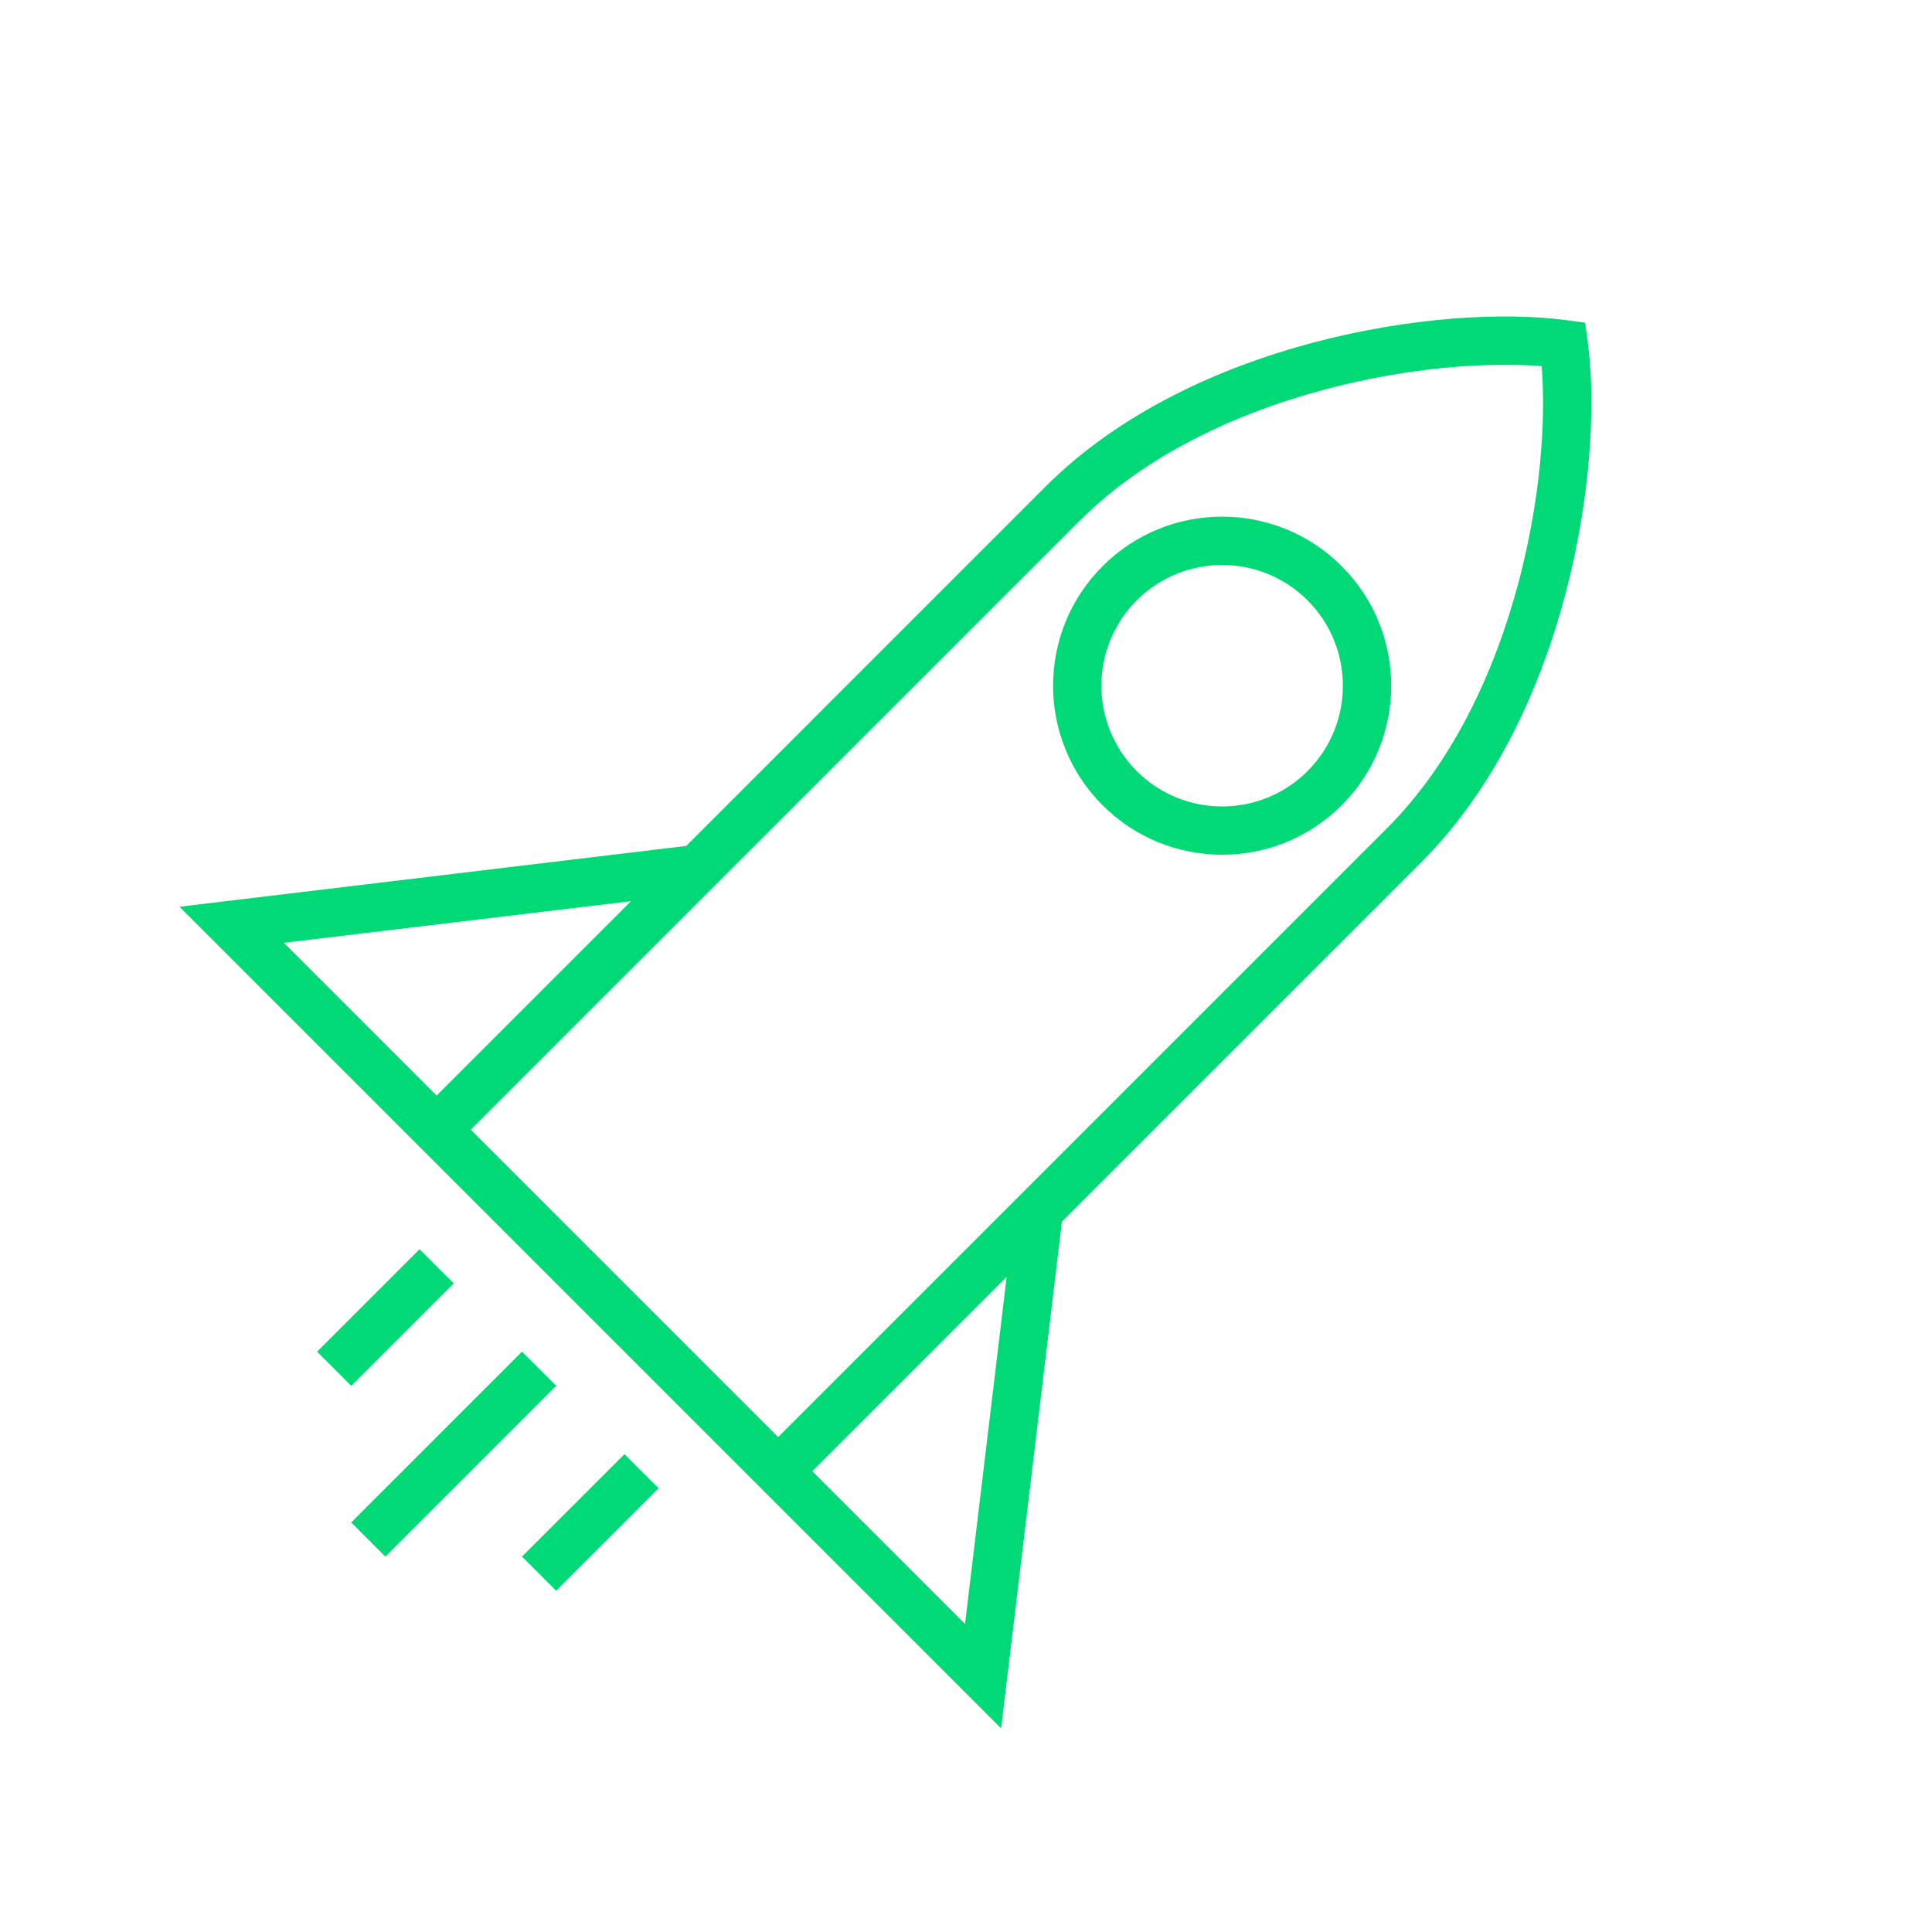 <svg width="40" height="40" viewBox="0 0 40 40" fill="none" xmlns="http://www.w3.org/2000/svg">
<g clip-path="url(#clip0)">
<path fill-rule="evenodd" clip-rule="evenodd" d="M32.819 6.681L32.87 7.059C33.047 8.382 32.932 10.323 32.411 12.296C31.889 14.271 30.946 16.332 29.424 17.855L21.986 25.292L20.727 35.784L3.716 18.773L14.208 17.514L21.645 10.076C23.168 8.554 25.229 7.611 27.203 7.089C29.177 6.568 31.118 6.453 32.441 6.63L32.819 6.681ZM13.064 18.658L5.878 19.52L9.04 22.682L13.064 18.658ZM9.747 23.389L16.111 29.753L28.717 17.147C30.074 15.79 30.95 13.911 31.444 12.041C31.887 10.366 32.011 8.743 31.919 7.581C30.757 7.489 29.134 7.613 27.459 8.056C25.589 8.55 23.71 9.426 22.353 10.783L9.747 23.389ZM16.818 30.46L19.98 33.622L20.842 26.436L16.818 30.46ZM27.071 12.429C26.095 11.453 24.512 11.453 23.535 12.429C22.559 13.405 22.559 14.988 23.535 15.965C24.512 16.941 26.095 16.941 27.071 15.965C28.047 14.988 28.047 13.405 27.071 12.429ZM22.828 11.722C24.195 10.355 26.411 10.355 27.778 11.722C29.145 13.089 29.145 15.305 27.778 16.672C26.411 18.038 24.195 18.038 22.828 16.672C21.461 15.305 21.461 13.089 22.828 11.722ZM6.565 27.985L8.686 25.864L9.393 26.571L7.272 28.692L6.565 27.985ZM7.272 31.521L10.807 27.985L11.515 28.692L7.979 32.228L7.272 31.521ZM10.807 32.228L12.929 30.107L13.636 30.814L11.515 32.935L10.807 32.228Z" fill="#00d975"/>
</g>
<defs>
<clipPath id="clip0">
<rect width="40" height="40" fill="#00d975"/>
</clipPath>
</defs>
</svg>
